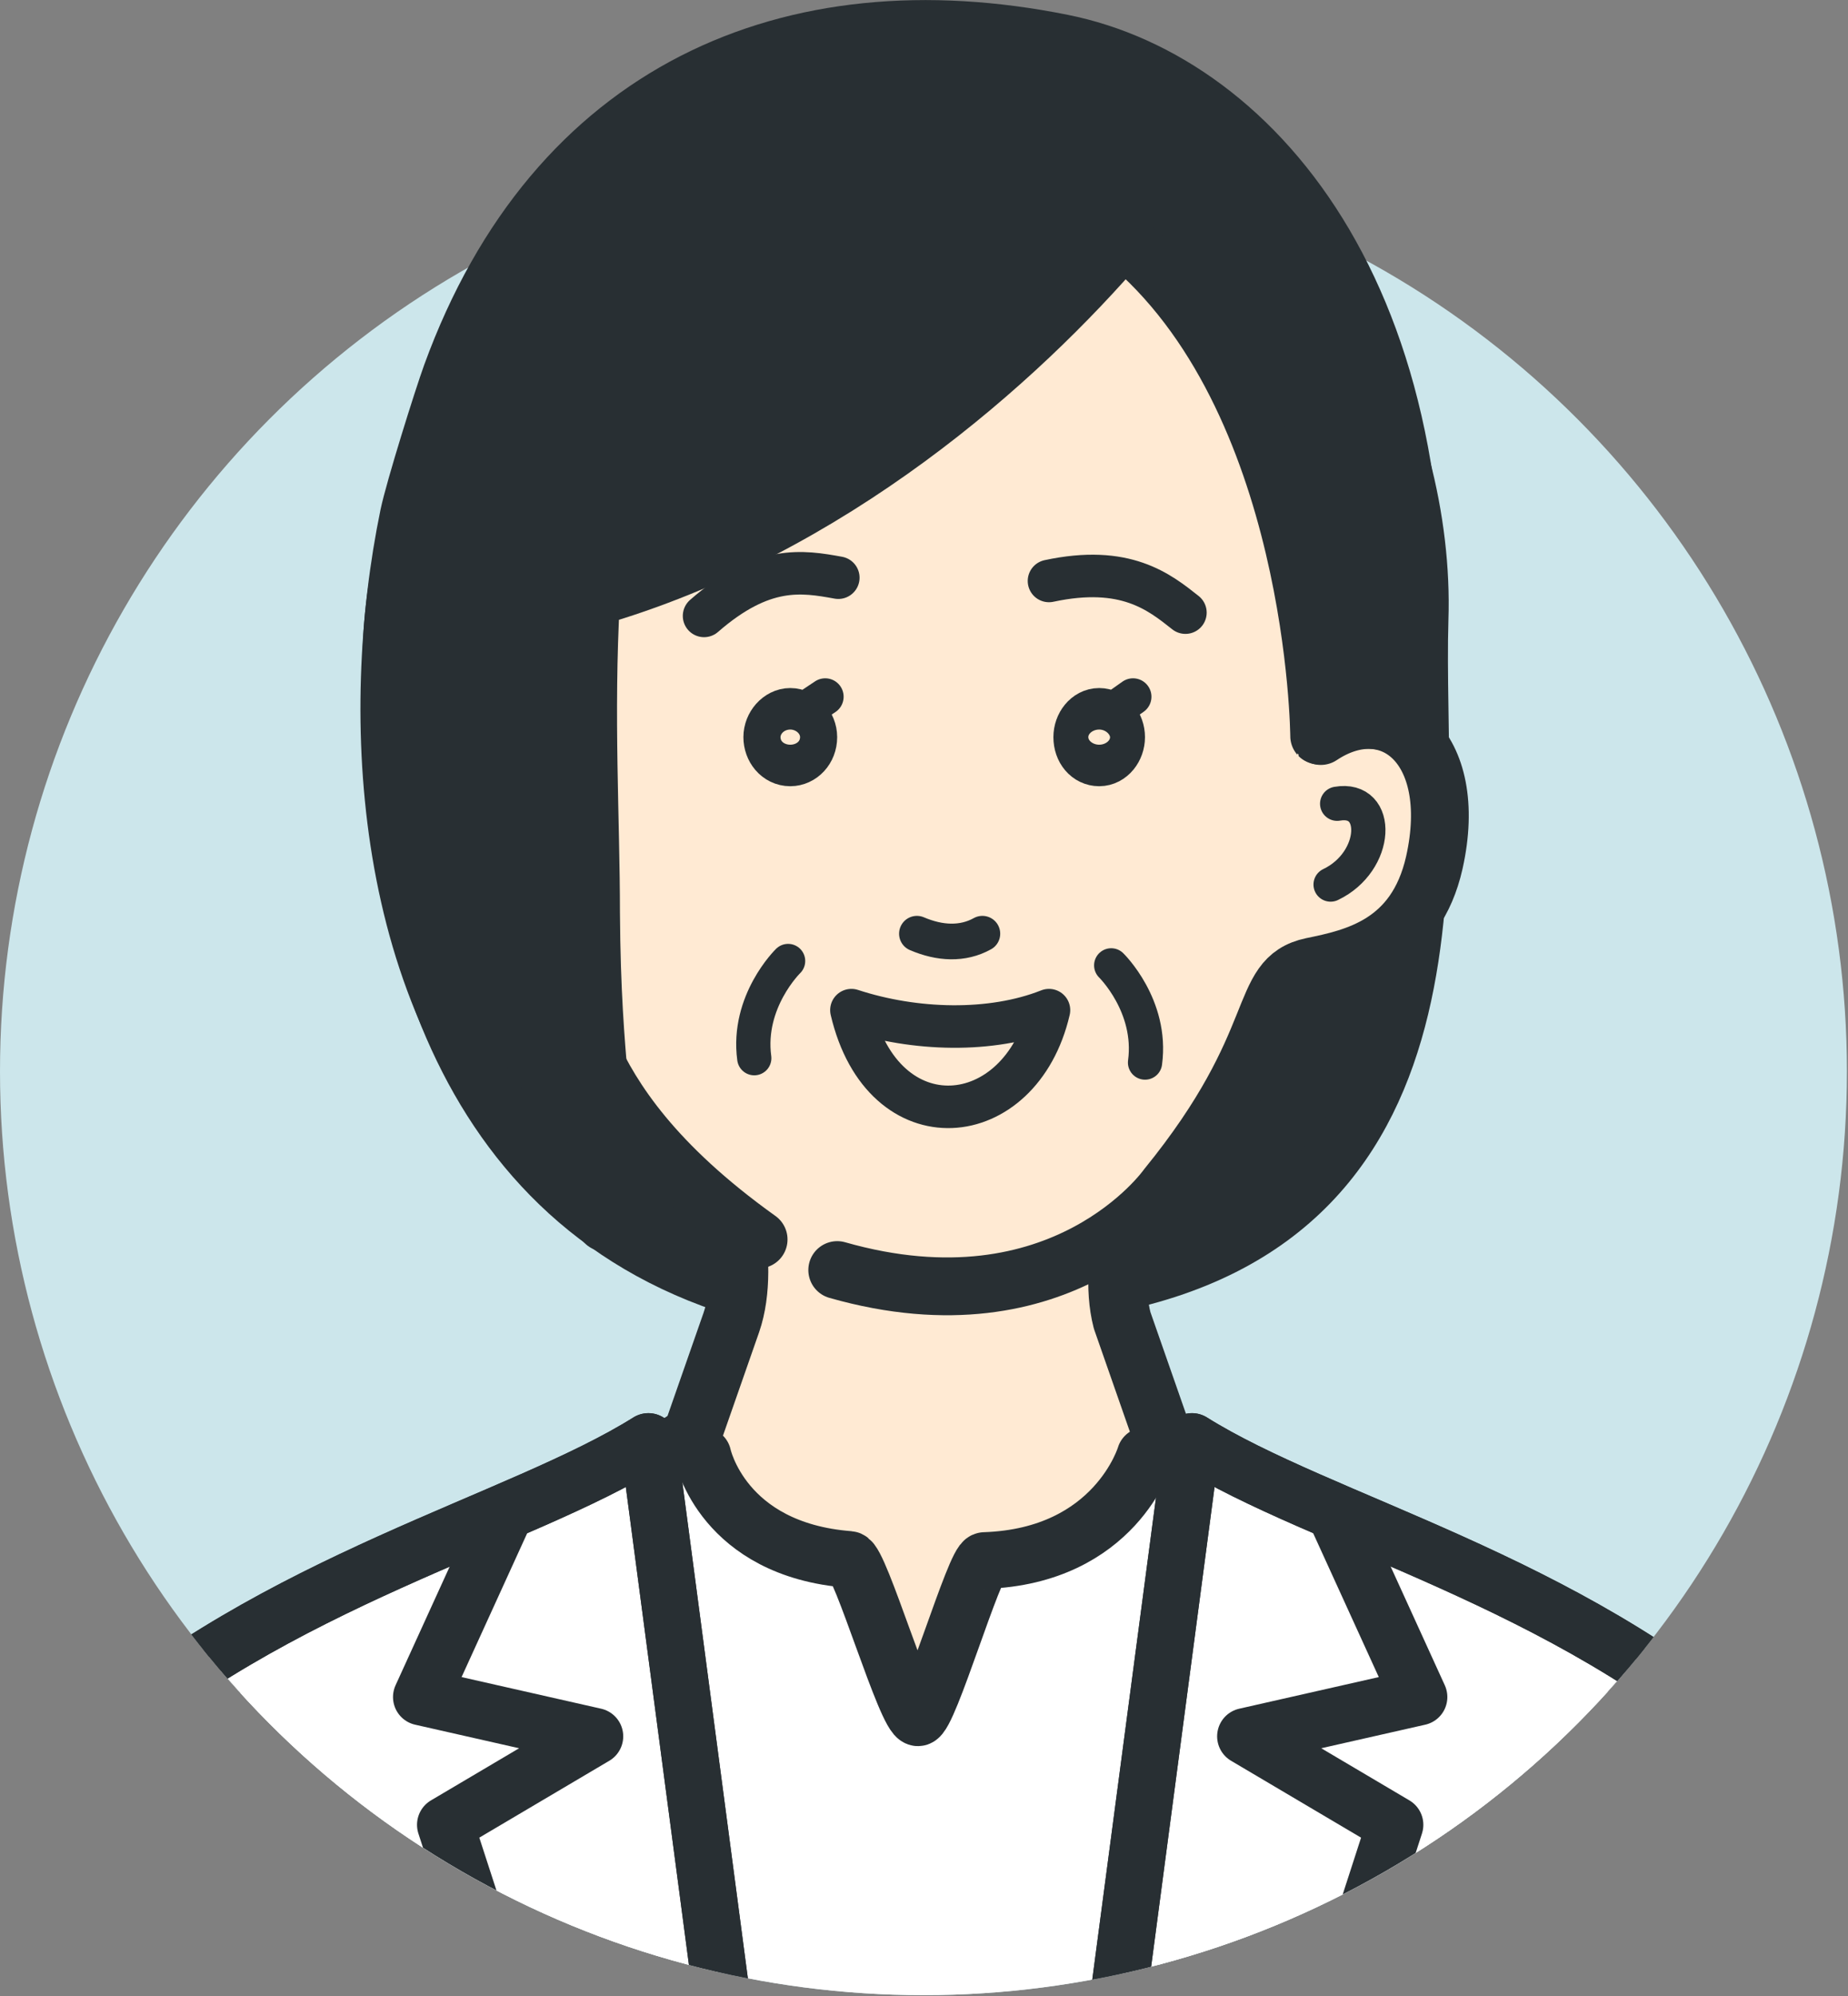 <?xml version="1.0" encoding="utf-8"?>
<!-- Generator: Adobe Illustrator 28.0.0, SVG Export Plug-In . SVG Version: 6.00 Build 0)  -->
<svg version="1.1" id="レイヤー_1" xmlns="http://www.w3.org/2000/svg" xmlns:xlink="http://www.w3.org/1999/xlink" x="0px"
	 y="0px" viewBox="0 0 169.3 182.8" style="enable-background:new 0 0 169.3 182.8;" xml:space="preserve">
<rect x="0" y="0" width="169.3" height="182.8" fill="#808080" stroke="none"/>
<style type="text/css">
	.st0{fill:#CCE6EB;}
	.st1{fill:#282F33;}
	.st2{fill:none;stroke:#282F33;stroke-width:5.19;stroke-linecap:round;stroke-linejoin:round;stroke-miterlimit:10;}
	.st3{fill:#FFEAD3;}
	.st4{fill:none;stroke:#282F33;stroke-width:5.391;stroke-linecap:round;stroke-linejoin:round;stroke-miterlimit:10;}
	.st5{fill:none;stroke:#282F33;stroke-width:5.293;stroke-linecap:round;stroke-linejoin:round;stroke-miterlimit:10;}
	.st6{fill:none;stroke:#282F33;stroke-width:3.137;stroke-linecap:round;stroke-linejoin:round;stroke-miterlimit:10;}
	.st7{fill:none;stroke:#282F33;stroke-width:5.191;stroke-linecap:round;stroke-linejoin:round;stroke-miterlimit:10;}
	.st8{fill:none;stroke:#282F33;stroke-width:3.894;stroke-linecap:round;stroke-linejoin:round;stroke-miterlimit:10;}
	.st9{fill:none;stroke:#282F33;stroke-width:3.374;stroke-linecap:round;stroke-linejoin:round;stroke-miterlimit:10;}
	.st10{fill:none;stroke:#282F33;stroke-width:3.265;stroke-linecap:round;stroke-linejoin:round;stroke-miterlimit:10;}
	.st11{clip-path:url(#SVGID_00000180366037091037641320000005202579136293047979_);}
	.st12{fill:#A0D2EB;}
	.st13{fill:#FFFFFF;}
	.st14{fill:none;stroke:#282F33;stroke-width:3.981;stroke-linecap:round;stroke-linejoin:round;stroke-miterlimit:10;}
</style>
<g>
	<g>
		<defs>
			<circle id="SVGID_1_" cx="84.6" cy="98.1" r="84.6"/>
		</defs>
		<clipPath id="SVGID_00000023282023038883098540000005831851781262883468_">
			<use xlink:href="#SVGID_1_"  style="overflow:visible;"/>
		</clipPath>
	</g>
	<g>
		<circle class="st0" cx="84.6" cy="98.1" r="84.6"/>
	</g>
	<g>
		<g>
			<path class="st1" d="M67.7,118l18.5,3.5c0-1,13.5-3.5,14.6-3.7c34.9-6.3,28.7-41.4,29.3-61.1c0.6-18.1-10.3-40.9-29.8-43.7
				c-27.9-11.7-64,13.8-64.5,47.3C35.4,81.7,40.6,109.6,67.7,118z"/>
			<path class="st2" d="M67.7,118l18.5,3.5c0-1,13.5-3.5,14.6-3.7c34.9-6.3,28.7-41.4,29.3-61.1c0.6-18.1-10.3-40.9-29.8-43.7
				c-27.9-11.7-64,13.8-64.5,47.3C35.4,81.7,40.6,109.6,67.7,118z"/>
		</g>
		<g>
			<g>
				<path class="st3" d="M64.3,104.5c2.2,2.1,4.6,11.1,2.7,16.6l-3.6,10.3c0,0-11.5,7.8-17.4,10.1c-3.7,1.5-7.7,5.3-12.4,6.7
					l0.3,1.5c3.6,16.2,14.9,17,30.3,23.3l2.4,1c12.3,5.1,26.2,5.1,38.5,0.1l0,0c14.5-5.9,25.4-8.7,29.7-23.7l0.7-2.3
					c-4.4-1.7-8.5-3.7-12.1-5.1c-5.9-2.3-17-11.8-17-11.8l-3.6-10.3c-1.5-5.8,1.5-14.4,3.6-16.6H64.3z"/>
				<path class="st4" d="M64.3,104.5c2.2,2.1,4.6,11.1,2.7,16.6l-3.6,10.3c0,0-11.5,7.8-17.4,10.1c-3.7,1.5-7.7,5.3-12.4,6.7
					l0.3,1.5c3.6,16.2,14.9,17,30.3,23.3l2.4,1c12.3,5.1,26.2,5.1,38.5,0.1l0,0c14.5-5.9,25.4-8.7,29.7-23.7l0.7-2.3
					c-4.4-1.7-8.5-3.7-12.1-5.1c-5.9-2.3-17-11.8-17-11.8l-3.6-10.3c-1.5-5.8,1.5-14.4,3.6-16.6H64.3z"/>
			</g>
			<g>
				<path class="st5" d="M64.3,104.5c2.2,2.1,4.6,11.1,2.7,16.6l-3.6,10.3c0,0-11.5,7.8-17.4,10.1c-3.7,1.5-7.7,5.3-12.4,6.7
					l0.3,1.5c3.6,16.2,14.9,17,30.3,23.3l2.4,1c12.3,5.1,26.2,5.1,38.5,0.1l0,0c14.5-5.9,25.4-8.7,29.7-23.7l0.7-2.3
					c-4.4-1.7-8.5-3.7-12.1-5.1c-5.9-2.3-17-11.8-17-11.8l-3.6-10.3c-1.5-5.8,1.5-14.4,3.6-16.6"/>
			</g>
		</g>
		<g>
			<g>
				<path class="st3" d="M76.7,116.3c20.7,5.9,30.2-7.6,30.2-7.6c11-13.5,8.1-19.1,13.3-20.2c3.9-0.8,9.5-2,11.2-9.5
					c2.4-10.7-4.1-15.8-10.4-11.6l1.7-2.5c2.2-5.1,3.4-8.8,3.4-14.7c0-23-18.5-41.7-41.3-41.7c-22.8,0-41.3,18.7-41.3,41.7
					c0,6.2,1.3,10.1,3.7,15.4l1.4,1.8C42.2,63.2,35.6,68.3,38,79c1.7,7.4,7.3,8.7,11.2,9.5c5.2,1.1,1,11.2,20.3,25L76.7,116.3z"/>
			</g>
			<g>
				<path class="st5" d="M76.7,116.3c20.7,5.9,30.2-7.6,30.2-7.6c11-13.5,8.1-19.1,13.3-20.2c3.9-0.8,9.5-2,11.2-9.5
					c2.4-10.7-4.1-15.8-10.4-11.6l1.7-2.5c2.2-5.1,3.4-8.8,3.4-14.7c0-23-18.5-41.7-41.3-41.7c-22.8,0-41.3,18.7-41.3,41.7
					c0,6.2,1.3,10.1,3.7,15.4l1.4,1.8C42.2,63.2,35.6,68.3,38,79c1.7,7.4,7.3,8.7,11.2,9.5c5.2,1.1,1,11.2,20.3,25"/>
			</g>
		</g>
		<g>
			<path class="st1" d="M102.9,21.9c-9.6,11.2-26.8,26.6-48.7,32.9c-0.6,10.8,0,20.3,0,28.8c0.1,14.6,1.5,17.2,1.2,28.4l-5.2-5.4
				c-15.2-15.2-16.6-41-12.8-59.4c0.5-2.4,3.1-10.7,3.9-12.9c9.5-26.1,31.1-35.4,56-30.4c18,3.6,35.6,24.5,31.8,63.1
				c-2-1.1-4.9-1.8-8.3,0.4C120.8,67.4,120.6,36.4,102.9,21.9z"/>
			<path class="st2" d="M102.9,21.9c-9.6,11.2-26.8,26.6-48.7,32.9c-0.6,10.8,0,20.3,0,28.8c0.1,14.6,1.5,17.2,1.2,28.4l-5.2-5.4
				c-15.2-15.2-16.6-41-12.8-59.4c0.5-2.4,3.1-10.7,3.9-12.9c9.5-26.1,31.1-35.4,56-30.4c18,3.6,35.6,24.5,31.8,63.1
				c-2-1.1-4.9-1.8-8.3,0.4C120.8,67.4,120.6,36.4,102.9,21.9z"/>
		</g>
		<g>
			<g>
				<path class="st6" d="M122.5,73.6c4-0.7,3.8,5.3-0.6,7.4"/>
			</g>
			<g>
				<path class="st7" d="M74.1,67.5c0,1.1-0.8,1.9-1.7,1.9c-1,0-1.7-0.9-1.7-1.9s0.8-1.9,1.7-1.9C73.3,65.6,74.1,66.5,74.1,67.5z"/>
			</g>
			<g>
				<path class="st8" d="M64.5,56.4c5.4-4.7,9-4.1,12.3-3.5"/>
			</g>
			<g>
				<path class="st8" d="M96.1,53.2c7-1.5,10.1,1,12.5,2.9"/>
			</g>
			<g>
				<path class="st7" d="M99.1,67.5c0,1.1,0.7,1.9,1.6,1.9c0.9,0,1.6-0.9,1.6-1.9s-0.7-1.9-1.6-1.9C99.8,65.6,99.1,66.5,99.1,67.5z"
					/>
			</g>
			<g>
				<path class="st8" d="M96.1,92.5c-5.3,2.1-12.3,1.9-18.1,0C80.9,104.9,93.5,103.7,96.1,92.5z"/>
			</g>
			<g>
				<line class="st9" x1="75.6" y1="63.8" x2="73.8" y2="65"/>
			</g>
			<g>
				<line class="st9" x1="103.8" y1="63.8" x2="102.1" y2="65"/>
			</g>
			<g>
				<path class="st10" d="M90,85.5c-1.8,1-3.9,0.9-6,0"/>
			</g>
			<g>
				<path class="st6" d="M72.2,88c0,0-3.8,3.7-3.1,8.9"/>
			</g>
			<g>
				<path class="st6" d="M101.8,88.4c0,0,3.8,3.7,3.1,8.9"/>
			</g>
		</g>
	</g>
	<g>
		<defs>
			<circle id="SVGID_00000036225702613523979120000015103852175338454463_" cx="84.6" cy="98.1" r="84.6"/>
		</defs>
		<clipPath id="SVGID_00000101087902532159667960000010253154343913421441_">
			<use xlink:href="#SVGID_00000036225702613523979120000015103852175338454463_"  style="overflow:visible;"/>
		</clipPath>
		<g style="clip-path:url(#SVGID_00000101087902532159667960000010253154343913421441_);">
			<g>
				<rect x="32.2" y="290.1" class="st12" width="102.4" height="50.1"/>
				<rect x="32.2" y="290.1" class="st4" width="102.4" height="50.1"/>
			</g>
			<g>
				<path class="st13" d="M144.4,300.2c-1.6-7.1-2.9-14.2-3.8-21.4l-3.9-38l0,0c12.3-12.3,11-36.1,1-54.2l21.2-27.4
					c-8-5.2-14.9-9.5-22.4-13.4l0,0l-29.3-12.8l-2.3,0.3c0,0-2.7,9.2-14.7,9.6c-0.9,0-5.1,14.4-6.1,14.4c-1.1,0-5.3-14.4-6.3-14.5
					c-11.6-0.9-13.4-9.5-13.4-9.5l-2.8-0.3l-28.7,12.8l0,0c-7.5,3.9-14.4,8.3-22.4,13.4l21.2,27.4c-10,18-11.3,41.9,1,54.2l0,0
					l-3.9,38c-0.9,7.2-2.2,14.3-3.8,21.4H144.4z"/>
				<path class="st7" d="M144.4,300.2c-1.6-7.1-2.9-14.2-3.8-21.4l-3.9-38l0,0c12.3-12.3,11-36.1,1-54.2l21.2-27.4
					c-8-5.2-14.9-9.5-22.4-13.4l0,0l-29.3-12.8l-2.3,0.3c0,0-2.7,9.2-14.7,9.6c-0.9,0-5.1,14.4-6.1,14.4c-1.1,0-5.3-14.4-6.3-14.5
					c-11.6-0.9-13.4-9.5-13.4-9.5l-2.8-0.3l-28.7,12.8l0,0c-7.5,3.9-14.4,8.3-22.4,13.4l21.2,27.4c-10,18-11.3,41.9,1,54.2l0,0
					l-3.9,38c-0.9,7.2-2.2,14.3-3.8,21.4H144.4z"/>
			</g>
			<g>
				<g>
					<g>
						<g>
							<path class="st13" d="M140,189.7c7.5,20.6,8.3,38.8-3.9,51.1l0,0l3.9,38c0.9,7.2,2.2,14.3,3.8,21.4l7.9,31.1
								c0,0-16,8.4-24.5,9.6c-16.6,2.5-30.1-2.9-33.1-22.9l-2.5-52.9L109.2,132c11.8,7.4,34.3,12.7,51.4,28L140,189.7z"/>
							<path class="st7" d="M140,189.7c7.5,20.6,8.3,38.8-3.9,51.1l0,0l3.9,38c0.9,7.2,2.2,14.3,3.8,21.4l7.9,31.1
								c0,0-16,8.4-24.5,9.6c-16.6,2.5-30.1-2.9-33.1-22.9l-2.5-52.9L109.2,132c11.8,7.4,34.3,12.7,51.4,28"/>
						</g>
						<g>
							<path class="st7" d="M140,189.7c7.5,20.6,8.3,38.8-3.9,51.1l0,0l3.9,38c0.9,7.2,2.2,14.3,3.8,21.4l7.9,31.1
								c0,0-16,8.4-24.5,9.6c-16.6,2.5-30.1-2.9-33.1-22.9l-2.5-52.9L109.2,132c11.8,7.4,34.3,12.7,51.4,28"/>
						</g>
					</g>
					<g>
						<polyline class="st7" points="122.7,139.4 130,155.4 114.1,159 127.8,167.1 100.8,250.5 						"/>
					</g>
					<g>
						<line class="st8" x1="140.7" y1="300.5" x2="123" y2="303.7"/>
					</g>
				</g>
				<g>
					<g>
						<line class="st14" x1="151.6" y1="177.2" x2="143" y2="198.6"/>
					</g>
					<g>
						<line class="st8" x1="151.6" y1="177.2" x2="143" y2="198.6"/>
					</g>
				</g>
				<g>
					<g>
						<g>
							<g>
								<path class="st13" d="M8,160c17.2-15.3,39.6-20.6,51.4-28L77,265.2L74.5,318c-3,20-20.5,25.4-37,22.9
									c-8.4-1.3-18.5-9.6-18.5-9.6l5.9-31.1c1.6-7.1,2.9-14.2,3.8-21.4l3.9-38l0,0c-12.3-12.3-11.4-30.6-3.9-51.1L8,160z"/>
								<path class="st7" d="M8,160c17.2-15.3,39.6-20.6,51.4-28L77,265.2L74.5,318c-3,20-20.5,25.4-37,22.9
									c-8.4-1.3-18.5-9.6-18.5-9.6l5.9-31.1c1.6-7.1,2.9-14.2,3.8-21.4l3.9-38l0,0c-12.3-12.3-11.4-30.6-3.9-51.1"/>
							</g>
							<g>
								<path class="st7" d="M8,160c17.2-15.3,39.6-20.6,51.4-28L77,265.2L74.5,318c-3,20-20.5,25.4-37,22.9
									c-8.4-1.3-18.5-9.6-18.5-9.6l5.9-31.1c1.6-7.1,2.9-14.2,3.8-21.4l3.9-38l0,0c-12.3-12.3-11.4-30.6-3.9-51.1"/>
							</g>
						</g>
						<g>
							<polyline class="st7" points="45.9,139.4 38.6,155.4 54.5,159 40.8,167.1 67.9,250.5 							"/>
						</g>
						<g>
							<line class="st8" x1="28" y1="300.5" x2="45.6" y2="303.7"/>
						</g>
					</g>
					<g>
						<g>
							<path class="st8" d="M64.1,270.1c0.1-2.4,1.8-4.3,3.8-4.2c2,0.1,3.5,2.1,3.4,4.5s-1.8,4.3-3.8,4.2
								C65.5,274.6,64,272.5,64.1,270.1z"/>
						</g>
					</g>
					<g>
						<g>
							<path class="st8" d="M62.9,300.3c0.1-2.4,1.8-4.3,3.8-4.2c2,0.1,3.5,2.1,3.4,4.5c-0.1,2.4-1.8,4.3-3.8,4.2
								C64.3,304.8,62.8,302.8,62.9,300.3z"/>
						</g>
					</g>
				</g>
				<g>
					<g>
						<line class="st14" x1="17.3" y1="177.2" x2="25.8" y2="198.6"/>
					</g>
					<g>
						<line class="st8" x1="17.3" y1="177.2" x2="25.8" y2="198.6"/>
					</g>
				</g>
			</g>
		</g>
	</g>
	<g>
		<defs>
			<circle id="SVGID_00000091713449795657056280000015254279859213494934_" cx="84.6" cy="98.1" r="84.6"/>
		</defs>
		<clipPath id="SVGID_00000067217256432788177670000007100438660665493414_">
			<use xlink:href="#SVGID_00000091713449795657056280000015254279859213494934_"  style="overflow:visible;"/>
		</clipPath>
	</g>
</g>
<g>
</g>
<g>
</g>
<g>
</g>
<g>
</g>
<g>
</g>
<g>
</g>
<g>
</g>
<g>
</g>
<g>
</g>
<g>
</g>
<g>
</g>
<g>
</g>
<g>
</g>
<g>
</g>
<g>
</g>
</svg>

